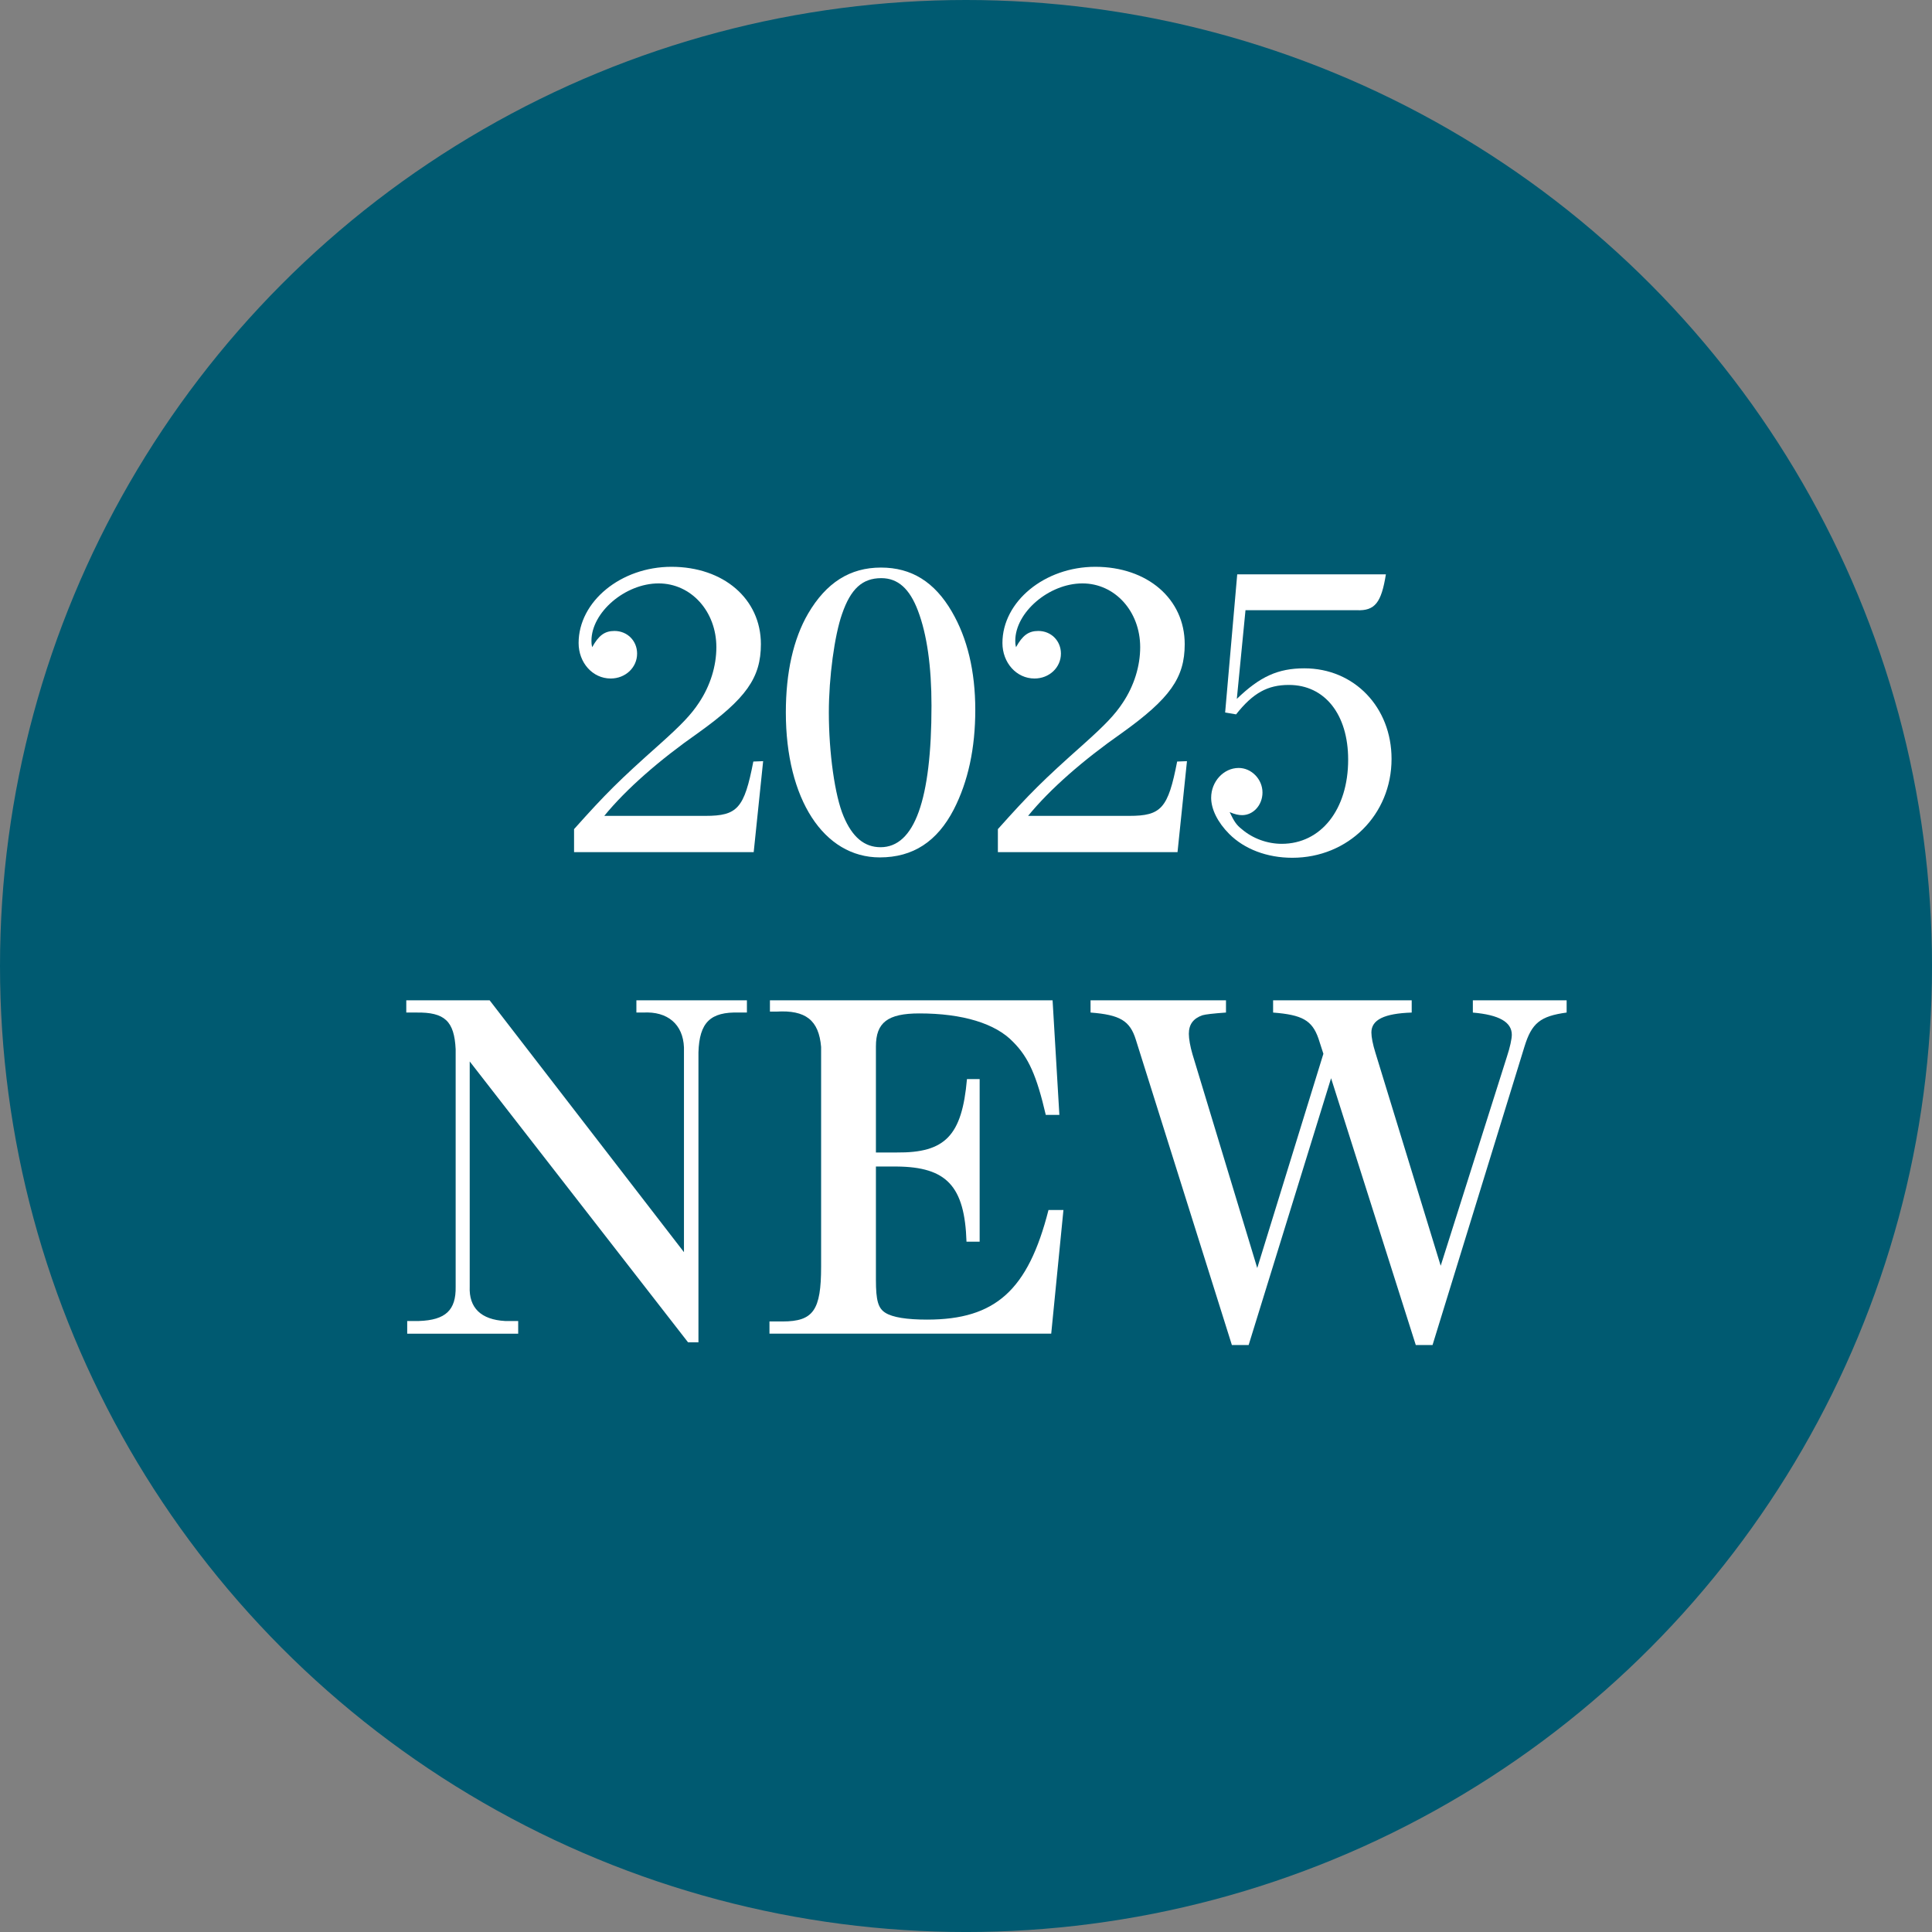 <?xml version="1.0" encoding="UTF-8"?>
<svg id="b" data-name="レイヤー 2" xmlns="http://www.w3.org/2000/svg" width="125.217" height="125.217" viewBox="0 0 125.217 125.217">
  <rect x="0" y="0" width="125.217" height="125.217" fill="#808080" stroke="none"/>
  <defs>
    <style>
      .d {
        fill: #fff;
      }

      .e {
        fill: #005a71;
      }
    </style>
  </defs>
  <g id="c" data-name="text">
    <g>
      <circle class="e" cx="62.609" cy="62.609" r="62.609"/>
      <g>
        <path class="d" d="M37.208,53.735c2.055-2.299,2.886-3.131,5.552-5.503,1.394-1.248,2.03-1.908,2.544-2.691.734-1.101,1.125-2.373,1.125-3.595,0-2.324-1.639-4.134-3.742-4.134-2.177,0-4.354,1.883-4.354,3.718,0,.123,0,.22.049.416.416-.758.807-1.052,1.443-1.052.832,0,1.467.636,1.467,1.468,0,.905-.758,1.614-1.712,1.614-1.174,0-2.079-1.027-2.079-2.299,0-2.691,2.739-4.941,6.017-4.941,3.376,0,5.797,2.079,5.797,5.014,0,2.177-.954,3.522-4.06,5.748-2.519,1.761-4.672,3.644-6.091,5.381h6.555c2.079,0,2.519-.489,3.106-3.522l.636-.024-.612,5.895h-11.643v-1.492Z"/>
        <path class="d" d="M61.693,39.647c1.003,1.712,1.517,3.865,1.517,6.36s-.465,4.647-1.394,6.457c-1.077,2.079-2.642,3.106-4.794,3.106-3.644,0-6.09-3.791-6.09-9.393,0-2.593.489-4.769,1.443-6.408,1.174-2.006,2.715-2.984,4.721-2.984,1.981,0,3.474.929,4.599,2.862ZM54.575,39.793c-.489,1.394-.856,4.109-.856,6.384,0,2.617.391,5.406.954,6.727.562,1.345,1.345,2.006,2.397,2.006,2.202,0,3.302-3.082,3.302-9.172,0-2.544-.293-4.623-.88-6.164-.538-1.419-1.296-2.103-2.373-2.103-1.223,0-1.981.685-2.544,2.324Z"/>
        <path class="d" d="M64.677,53.735c2.055-2.299,2.886-3.131,5.552-5.503,1.394-1.248,2.03-1.908,2.544-2.691.734-1.101,1.125-2.373,1.125-3.595,0-2.324-1.639-4.134-3.742-4.134-2.177,0-4.354,1.883-4.354,3.718,0,.123,0,.22.049.416.416-.758.807-1.052,1.443-1.052.832,0,1.467.636,1.467,1.468,0,.905-.758,1.614-1.712,1.614-1.174,0-2.079-1.027-2.079-2.299,0-2.691,2.739-4.941,6.017-4.941,3.376,0,5.797,2.079,5.797,5.014,0,2.177-.954,3.522-4.06,5.748-2.519,1.761-4.672,3.644-6.091,5.381h6.555c2.079,0,2.519-.489,3.106-3.522l.636-.024-.612,5.895h-11.643v-1.492Z"/>
        <path class="d" d="M80.185,37.225h9.637c-.294,1.835-.71,2.373-1.884,2.324h-7.215l-.562,5.748c1.492-1.443,2.666-1.981,4.378-1.981,3.229,0,5.65,2.519,5.65,5.87,0,3.62-2.813,6.408-6.433,6.408-1.639,0-3.106-.562-4.085-1.541-.758-.758-1.174-1.614-1.174-2.348,0-1.052.807-1.932,1.786-1.932.832,0,1.541.734,1.541,1.59,0,.807-.587,1.468-1.321,1.468-.22,0-.465-.049-.807-.196.293.611.44.832.783,1.101.71.612,1.663.954,2.593.954,2.543,0,4.305-2.226,4.305-5.455,0-2.935-1.517-4.843-3.84-4.843-1.37,0-2.323.514-3.424,1.908l-.709-.122.783-8.952Z"/>
        <path class="d" d="M26.39,85.617h.764c1.732-.059,2.407-.705,2.378-2.231v-15.383c-.088-1.82-.705-2.408-2.554-2.378h-.646v-.793h5.402l12.595,16.323v-13.27c-.059-1.497-1.057-2.349-2.643-2.26h-.44v-.793h7.163v.793h-.499c-1.879-.059-2.583.646-2.642,2.583v18.789h-.675l-14.15-18.202v14.591c-.059,1.38.734,2.143,2.29,2.231h.852v.822h-7.193v-.822Z"/>
        <path class="d" d="M49.871,85.646h.852c1.996,0,2.495-.734,2.495-3.552v-14.239c-.146-1.732-.998-2.408-2.906-2.29h-.411v-.734h18.319l.44,7.428h-.881c-.587-2.525-1.115-3.728-2.114-4.727-1.145-1.204-3.288-1.85-6.077-1.85-2.055,0-2.818.587-2.818,2.143v6.87h1.35c3.142.029,4.228-1.086,4.551-4.756h.822v10.539h-.852c-.117-3.611-1.292-4.844-4.521-4.873h-1.35v7.339c0,1.351.146,1.85.616,2.143.47.294,1.38.44,2.701.44,4.433,0,6.547-1.908,7.868-7.104h.969l-.792,8.015h-18.261v-.793Z"/>
        <path class="d" d="M95.46,64.832h6.077v.793c-1.703.235-2.261.675-2.731,2.202l-5.96,19.347h-1.086l-5.49-17.292-5.343,17.292h-1.086l-6.224-19.787c-.382-1.233-1.027-1.615-2.936-1.762v-.793h8.778v.793q-1.233.088-1.527.176c-.587.206-.88.587-.88,1.204,0,.323.088.822.235,1.321l4.198,13.857,4.287-13.886-.323-.998c-.411-1.174-1.057-1.527-2.936-1.673v-.793h8.983v.793c-1.79.059-2.613.47-2.613,1.292,0,.293.088.763.264,1.321l4.228,13.798,4.286-13.534c.206-.617.323-1.174.323-1.438,0-.822-.822-1.292-2.525-1.438v-.793Z"/>
      </g>
    </g>
  </g>
</svg>